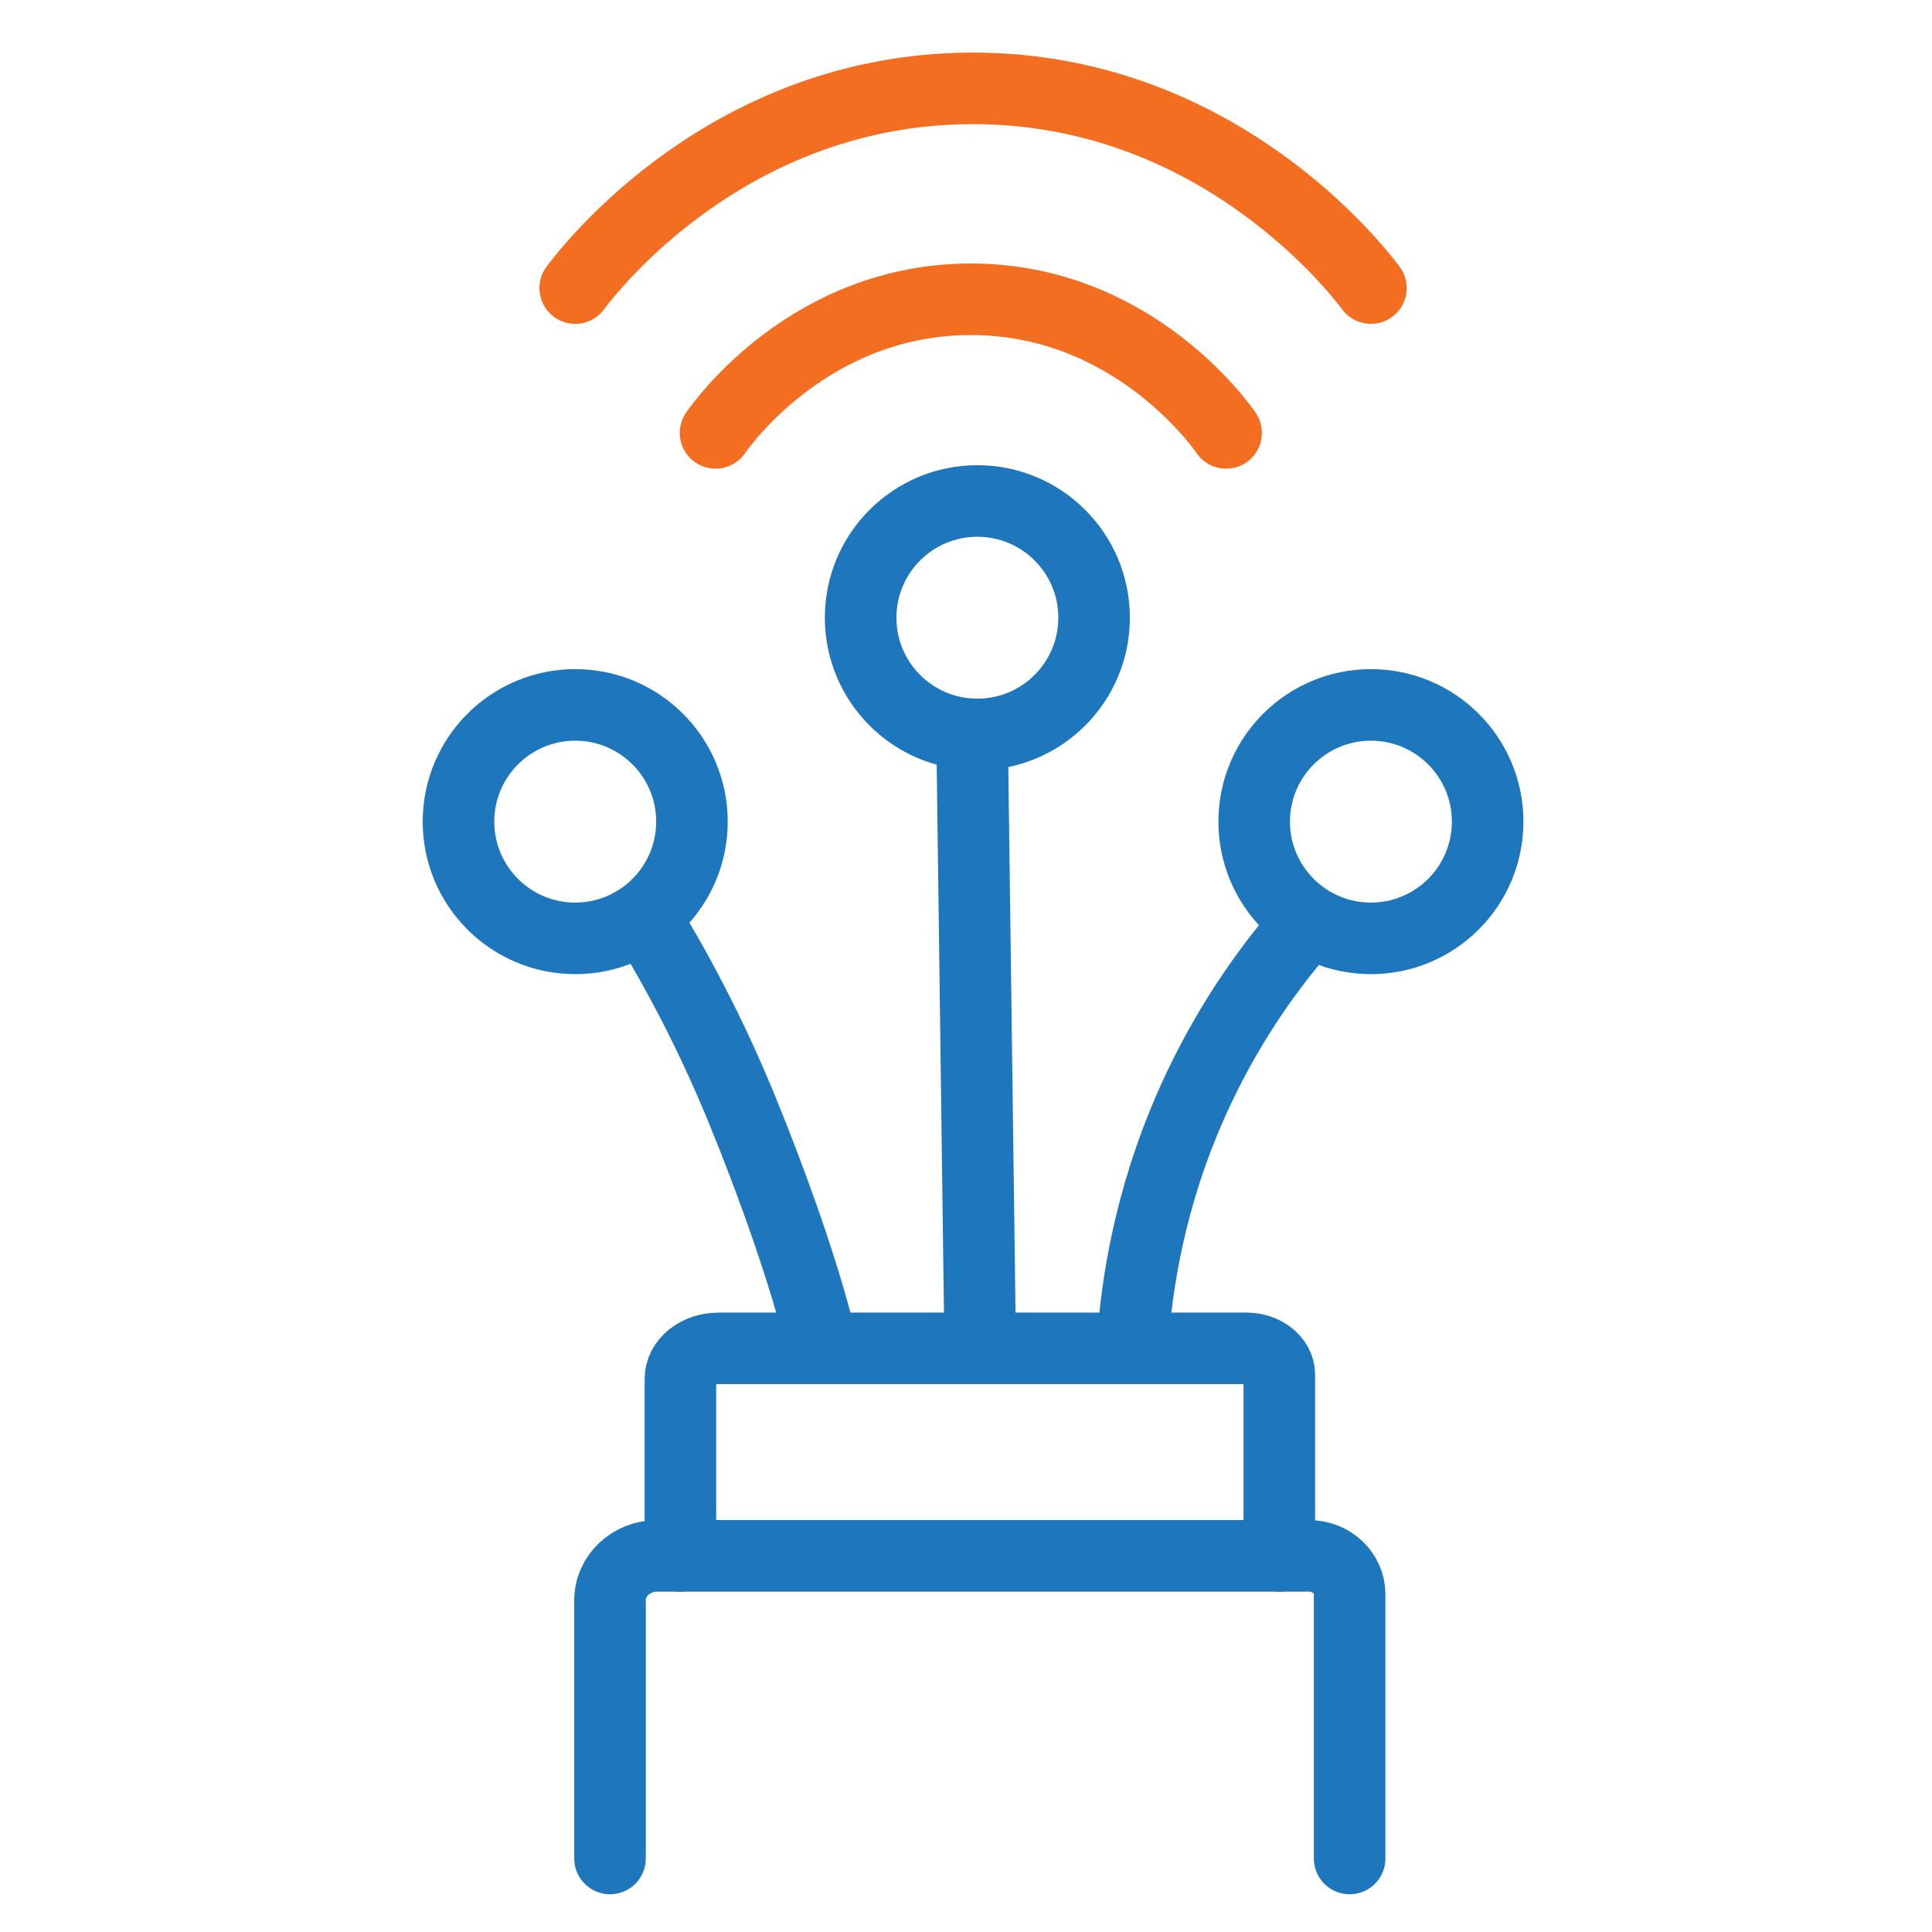 <?xml version="1.0" encoding="UTF-8"?>
<svg id="Layer_1" xmlns="http://www.w3.org/2000/svg" version="1.1" viewBox="0 0 216 216">
  <!-- Generator: Adobe Illustrator 29.6.1, SVG Export Plug-In . SVG Version: 2.1.1 Build 9)  -->
  <defs>
    <style>
      .st0 {
        stroke: #f36e21;
      }

      .st0, .st1 {
        fill: none;
        stroke-linecap: round;
        stroke-miterlimit: 10;
        stroke-width: 8px;
      }

      .st1 {
        stroke: #1e76bd;
      }
    </style>
  </defs>
  <path class="st1" d="M68.2,207.78v-28.86c0-2.75,2.36-4.97,5.27-4.97h72.88c2.51,0,4.54,1.92,4.54,4.29v29.54"/>
  <path class="st1" d="M76.07,173.95v-19.79c0-1.88,1.91-3.41,4.27-3.41h59.01c2.03,0,3.68,1.32,3.68,2.94v20.26"/>
  <path class="st1" d="M72.03,102.51c3.58,5.83,7.39,12.94,10.83,21.3,3.52,8.57,7.29,19.21,8.85,26"/>
  <path class="st1" d="M108.68,82.11c.29,21.9.58,43.81.87,65.71"/>
  <path class="st1" d="M145.86,103.57c-3.64,4.18-8.03,10.11-11.73,17.87-5.19,10.88-6.85,20.82-7.4,27.44"/>
  <circle class="st1" cx="64.31" cy="91.86" r="13.05"/>
  <circle class="st1" cx="109.27" cy="69.06" r="13.05"/>
  <circle class="st1" cx="153.27" cy="91.86" r="13.05"/>
  <path class="st0" d="M80,48.4c.88-1.27,10.69-14.85,28.38-14.94,17.9-.08,27.86,13.72,28.7,14.94"/>
  <path class="st0" d="M64.31,32.21c1.69-2.26,17.08-22.13,44.07-22.33,27.5-.2,43.28,20.18,44.89,22.33"/>
</svg>